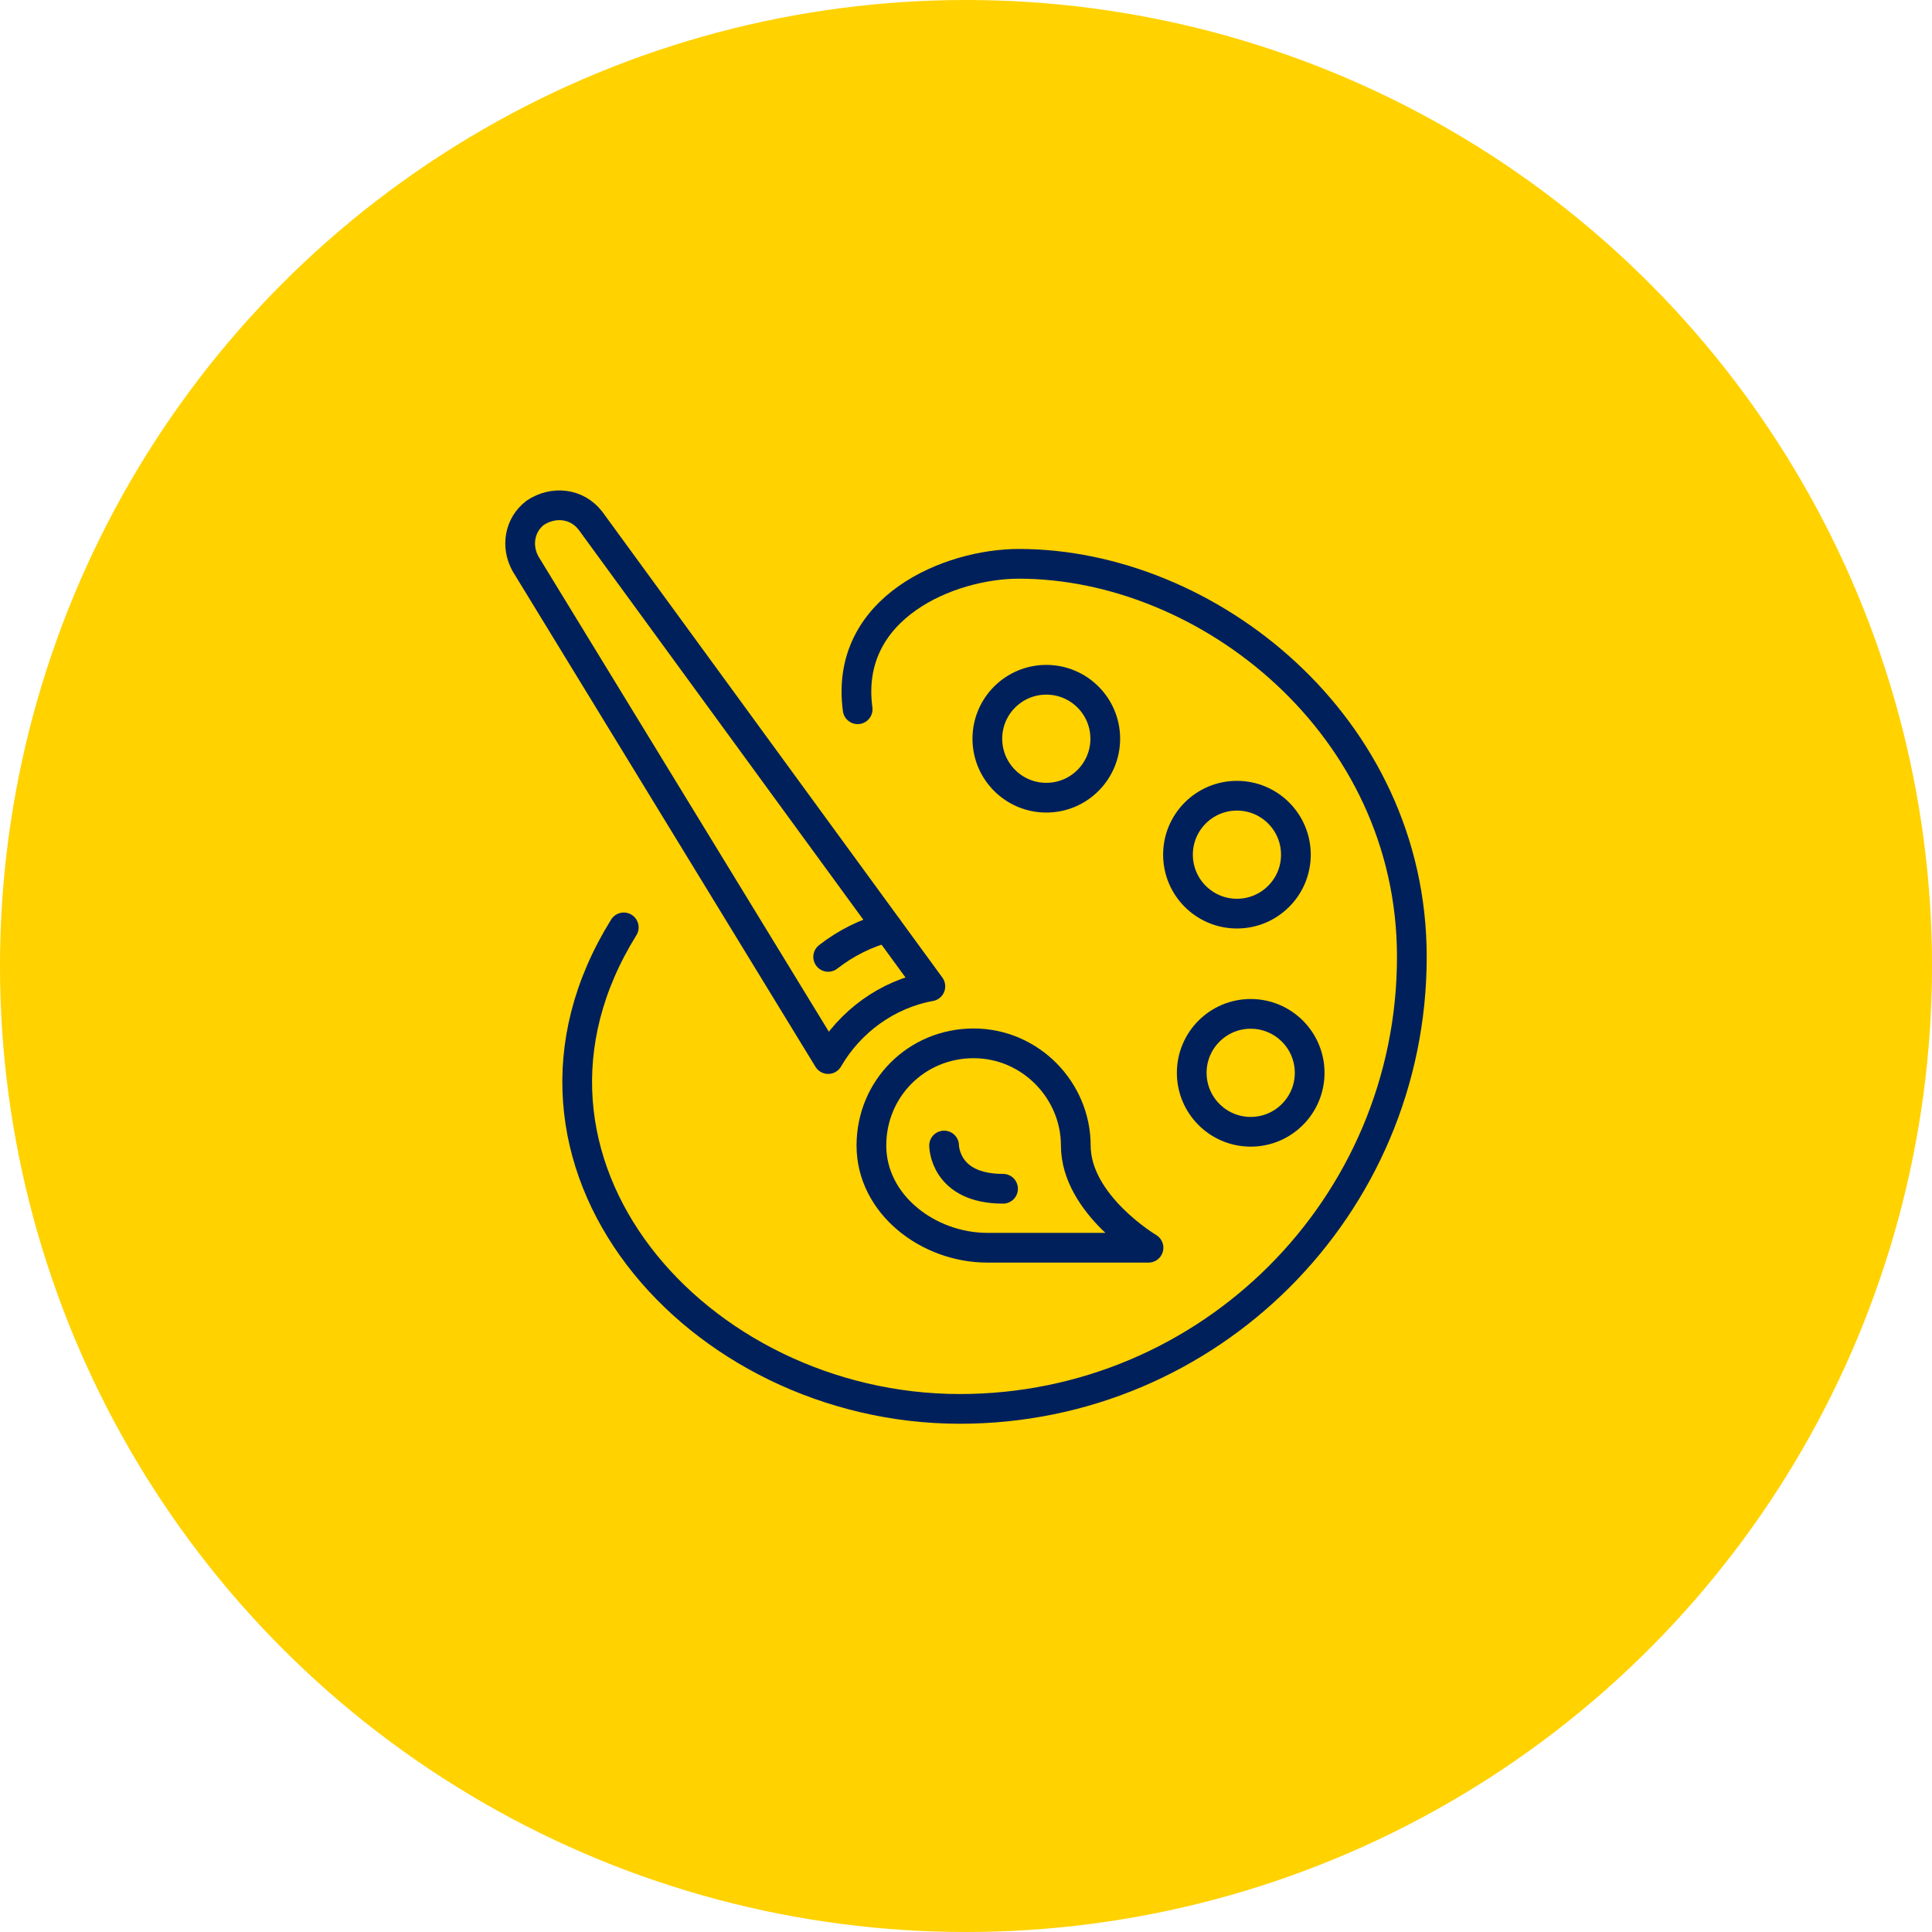 <svg xmlns="http://www.w3.org/2000/svg" width="130" height="130" viewBox="0 0 130 130" fill="none"><circle cx="65" cy="65" r="65" fill="#FFD200"></circle><path d="M57.709 47.724C56.783 40.848 63.924 37.938 68.552 37.938C81.247 37.938 95 48.782 95 64.386C95 81.18 81.379 94.801 64.585 94.801C46.865 94.801 32.187 78.139 41.972 62.402" stroke="#00205C" stroke-width="2" stroke-linecap="round" stroke-linejoin="round"></path><path d="M70.404 53.675C72.595 53.675 74.371 51.898 74.371 49.707C74.371 47.516 72.595 45.74 70.404 45.74C68.213 45.74 66.436 47.516 66.436 49.707C66.436 51.898 68.213 53.675 70.404 53.675Z" stroke="#00205C" stroke-width="2" stroke-linecap="round" stroke-linejoin="round"></path><path d="M83.231 61.476C85.422 61.476 87.198 59.7 87.198 57.509C87.198 55.318 85.422 53.542 83.231 53.542C81.04 53.542 79.264 55.318 79.264 57.509C79.264 59.7 81.04 61.476 83.231 61.476Z" stroke="#00205C" stroke-width="2" stroke-linecap="round" stroke-linejoin="round"></path><path d="M84.157 76.155C86.348 76.155 88.124 74.379 88.124 72.188C88.124 69.997 86.348 68.221 84.157 68.221C81.966 68.221 80.189 69.997 80.189 72.188C80.189 74.379 81.966 76.155 84.157 76.155Z" stroke="#00205C" stroke-width="2" stroke-linecap="round" stroke-linejoin="round"></path><path d="M72.388 77.08C72.388 81.048 77.28 83.957 77.28 83.957H66.437C62.47 83.957 58.635 81.048 58.635 77.08C58.635 73.246 61.676 70.204 65.511 70.204C69.346 70.204 72.388 73.378 72.388 77.08Z" stroke="#00205C" stroke-width="2" stroke-linecap="round" stroke-linejoin="round"></path><path d="M55.726 64.386C56.916 63.46 58.238 62.799 59.693 62.402" stroke="#00205C" stroke-width="2" stroke-linecap="round" stroke-linejoin="round"></path><path d="M55.725 71.262C57.18 68.75 59.692 66.898 62.602 66.369L39.724 35.029C38.799 33.839 37.212 33.707 36.022 34.5C34.964 35.294 34.699 36.748 35.361 37.938L55.725 71.262Z" stroke="#00205C" stroke-width="2" stroke-linecap="round" stroke-linejoin="round"></path><path d="M63.526 77.08C63.526 77.08 63.526 79.989 67.493 79.989" stroke="#00205C" stroke-width="2" stroke-linecap="round" stroke-linejoin="round"></path></svg>